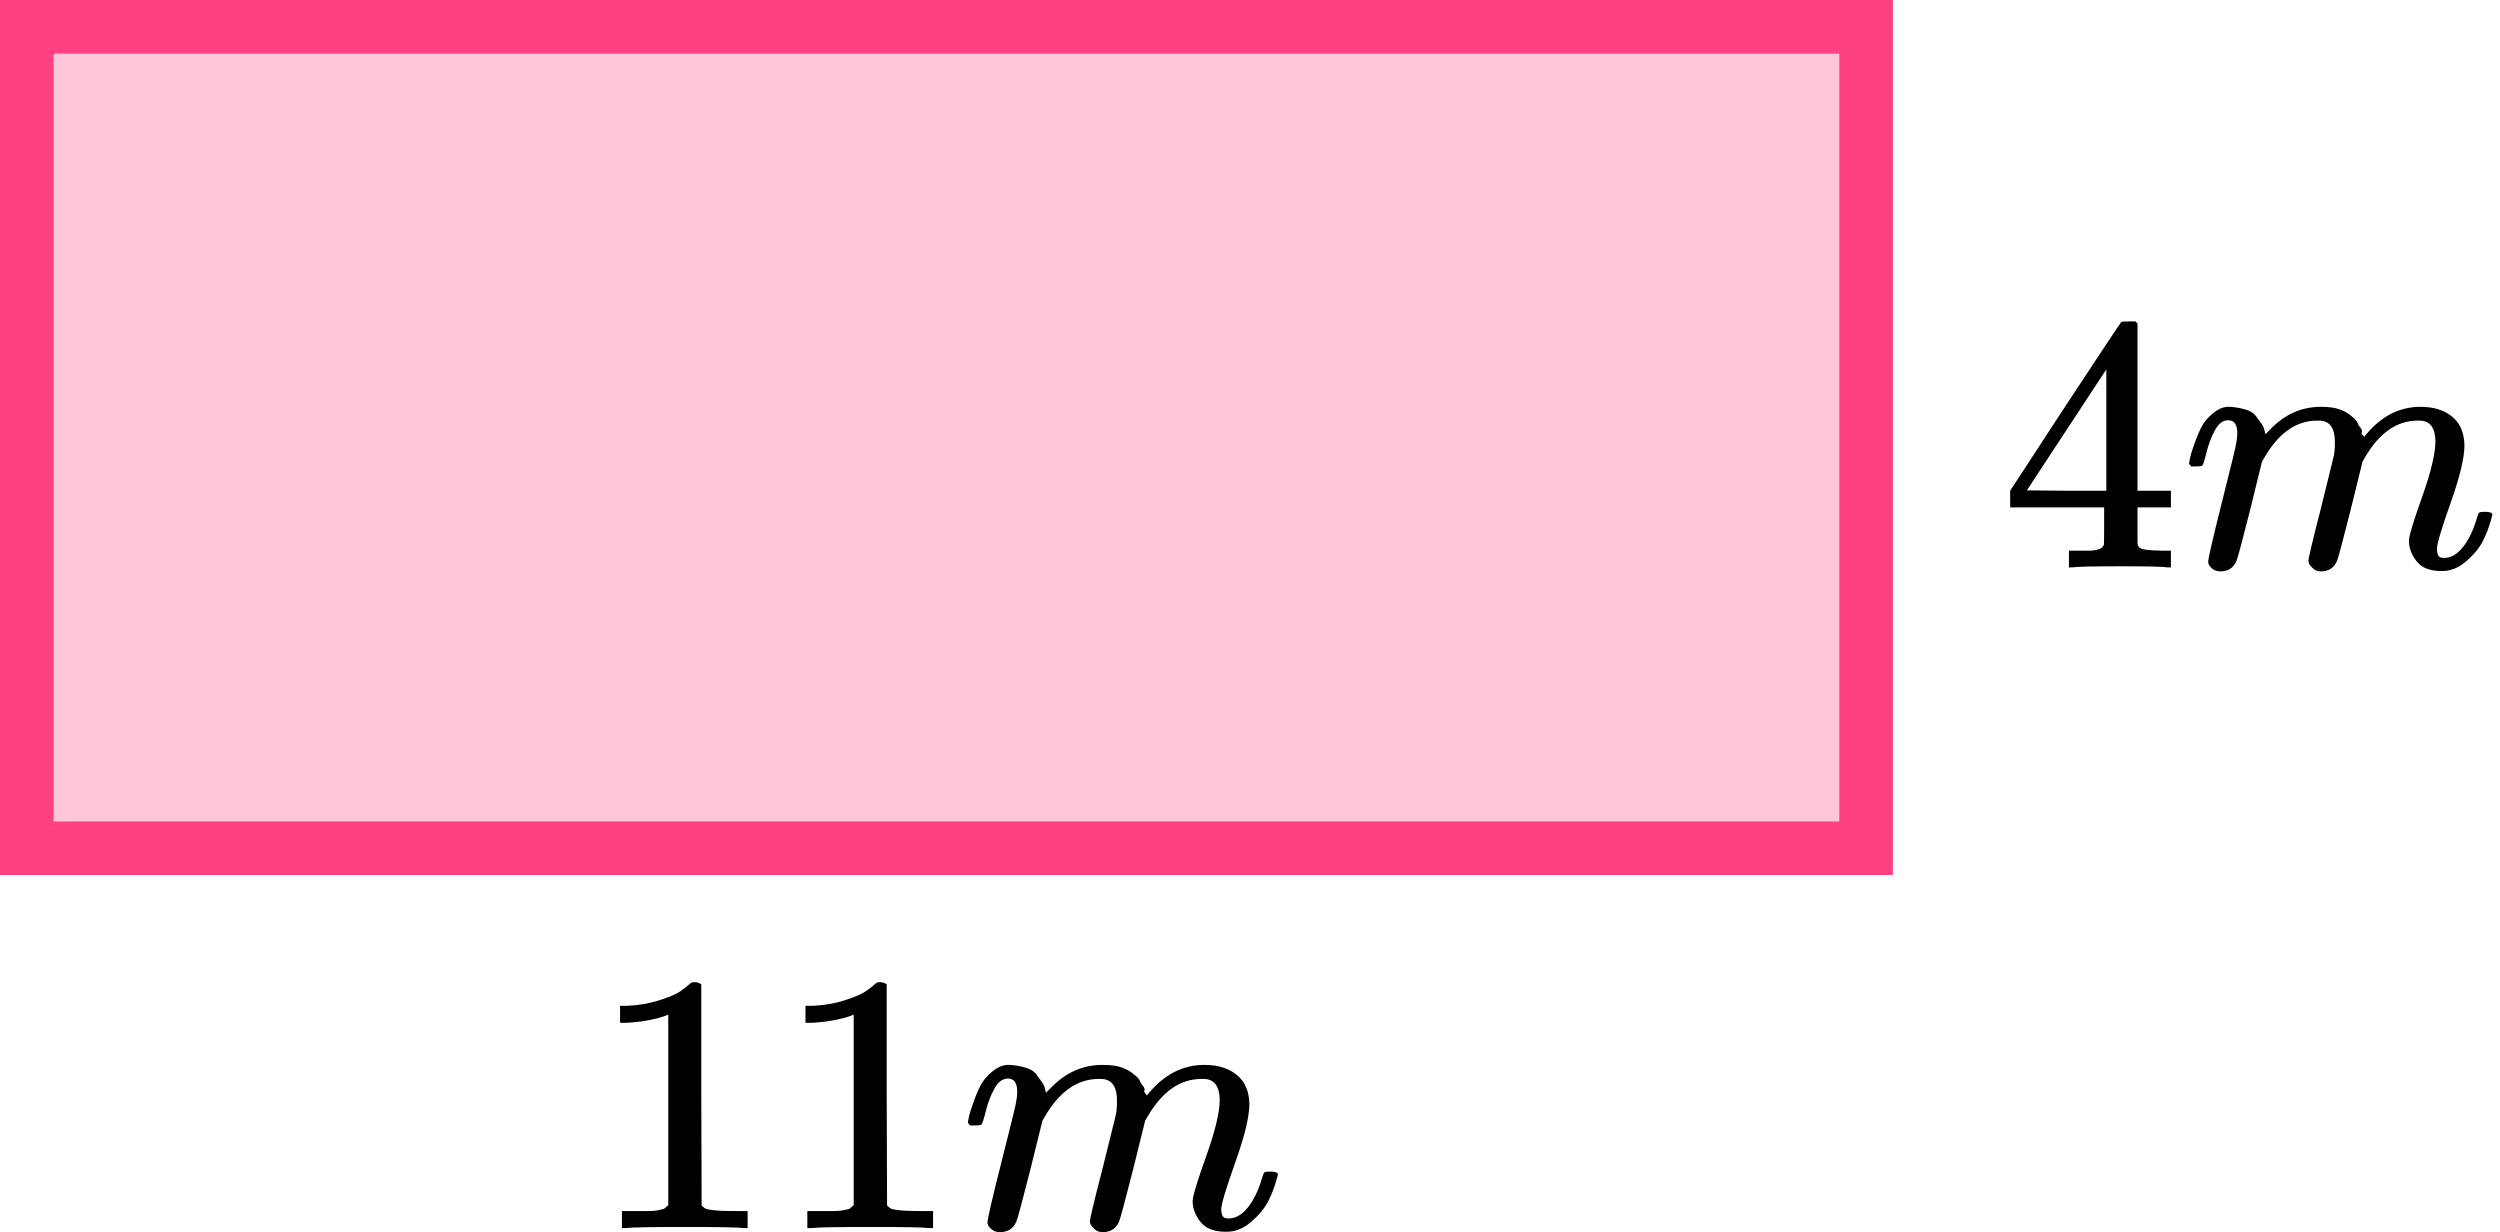 <?xml version="1.0" encoding="UTF-8"?> <svg xmlns="http://www.w3.org/2000/svg" width="140" height="69" viewBox="0 0 140 69" fill="none"><rect x="1.5" y="1.5" width="103" height="46" fill="#FF4081" fill-opacity="0.3" stroke="#FF4081" stroke-width="3"></rect><path d="M37.423 56.821L37.153 56.924C36.959 56.993 36.683 57.062 36.323 57.131C35.963 57.2 35.561 57.248 35.118 57.276H34.724V56.325H35.118C35.769 56.297 36.371 56.194 36.925 56.015C37.479 55.835 37.866 55.67 38.088 55.518C38.309 55.367 38.503 55.215 38.669 55.063C38.697 55.022 38.78 55.002 38.919 55.002C39.043 55.002 39.161 55.043 39.272 55.126V61.308L39.292 67.51C39.389 67.607 39.472 67.669 39.541 67.696C39.611 67.724 39.777 67.751 40.04 67.779C40.303 67.807 40.732 67.82 41.328 67.82H41.867V68.772H41.639C41.348 68.73 40.248 68.71 38.337 68.71C36.454 68.71 35.367 68.73 35.077 68.772H34.828V67.82H35.367C35.672 67.82 35.935 67.82 36.157 67.82C36.378 67.82 36.551 67.814 36.676 67.8C36.8 67.786 36.911 67.765 37.008 67.738C37.105 67.71 37.16 67.696 37.174 67.696C37.188 67.696 37.23 67.662 37.299 67.593C37.368 67.524 37.41 67.496 37.423 67.51V56.821Z" fill="black"></path><path d="M47.807 56.821L47.537 56.924C47.343 56.993 47.066 57.062 46.706 57.131C46.346 57.2 45.945 57.248 45.502 57.276H45.107V56.325H45.502C46.153 56.297 46.755 56.194 47.309 56.015C47.862 55.835 48.25 55.67 48.472 55.518C48.693 55.367 48.887 55.215 49.053 55.063C49.081 55.022 49.164 55.002 49.302 55.002C49.427 55.002 49.545 55.043 49.655 55.126V61.308L49.676 67.51C49.773 67.607 49.856 67.669 49.925 67.696C49.995 67.724 50.161 67.751 50.424 67.779C50.687 67.807 51.116 67.82 51.711 67.82H52.251V68.772H52.023C51.732 68.73 50.631 68.71 48.721 68.71C46.838 68.71 45.751 68.73 45.461 68.772H45.211V67.82H45.751C46.056 67.82 46.319 67.82 46.54 67.82C46.762 67.82 46.935 67.814 47.059 67.8C47.184 67.786 47.295 67.765 47.392 67.738C47.489 67.71 47.544 67.696 47.558 67.696C47.572 67.696 47.613 67.662 47.682 67.593C47.752 67.524 47.793 67.496 47.807 67.51V56.821Z" fill="black"></path><path d="M54.203 62.839C54.217 62.756 54.238 62.646 54.265 62.508C54.293 62.37 54.376 62.108 54.515 61.722C54.653 61.336 54.791 61.012 54.93 60.75C55.068 60.489 55.29 60.233 55.594 59.985C55.899 59.737 56.204 59.62 56.508 59.634C56.813 59.648 57.111 59.696 57.401 59.779C57.692 59.861 57.9 59.985 58.024 60.151C58.149 60.316 58.26 60.468 58.356 60.606C58.453 60.743 58.509 60.874 58.523 60.998L58.564 61.143C58.564 61.171 58.571 61.185 58.585 61.185L58.813 60.957C59.644 60.075 60.62 59.634 61.742 59.634C61.977 59.634 62.191 59.648 62.385 59.675C62.579 59.703 62.759 59.751 62.925 59.82C63.091 59.889 63.223 59.958 63.32 60.027C63.417 60.096 63.52 60.178 63.631 60.275C63.742 60.371 63.811 60.461 63.839 60.544C63.867 60.626 63.922 60.716 64.005 60.812C64.088 60.909 64.116 60.992 64.088 61.06C64.06 61.129 64.081 61.191 64.15 61.247C64.22 61.302 64.234 61.35 64.192 61.391L64.358 61.185C65.23 60.151 66.262 59.634 67.452 59.634C68.2 59.634 68.802 59.82 69.259 60.192C69.716 60.564 69.951 61.109 69.965 61.825C69.965 62.529 69.702 63.617 69.176 65.092C68.65 66.567 68.387 67.449 68.387 67.739C68.401 67.932 68.435 68.063 68.491 68.132C68.546 68.201 68.65 68.235 68.802 68.235C69.19 68.235 69.55 68.028 69.882 67.615C70.214 67.201 70.484 66.636 70.692 65.919C70.734 65.768 70.775 65.678 70.817 65.65C70.858 65.623 70.969 65.609 71.149 65.609C71.426 65.609 71.564 65.664 71.564 65.775C71.564 65.788 71.537 65.892 71.481 66.085C71.37 66.484 71.218 66.877 71.024 67.263C70.83 67.649 70.512 68.035 70.069 68.421C69.626 68.807 69.148 68.993 68.636 68.979C67.985 68.979 67.515 68.793 67.224 68.421C66.933 68.049 66.788 67.663 66.788 67.263C66.788 67.001 67.037 66.174 67.535 64.782C68.034 63.39 68.29 62.342 68.304 61.639C68.304 60.826 67.999 60.42 67.39 60.42H67.286C66.096 60.42 65.092 61.116 64.275 62.508L64.13 62.756L63.444 65.526C62.987 67.332 62.724 68.304 62.655 68.442C62.475 68.814 62.178 69 61.762 69C61.582 69 61.437 68.952 61.326 68.855C61.215 68.759 61.139 68.676 61.098 68.607C61.056 68.538 61.035 68.469 61.035 68.4C61.035 68.249 61.271 67.263 61.742 65.444L62.489 62.425C62.531 62.218 62.551 61.956 62.551 61.639C62.551 60.826 62.247 60.42 61.638 60.42H61.534C60.343 60.42 59.339 61.116 58.523 62.508L58.377 62.756L57.692 65.526C57.235 67.332 56.972 68.304 56.903 68.442C56.723 68.814 56.425 69 56.01 69C55.83 69 55.684 68.959 55.574 68.876C55.463 68.793 55.387 68.71 55.345 68.628C55.304 68.545 55.29 68.476 55.304 68.421C55.304 68.242 55.567 67.112 56.093 65.03C56.633 62.908 56.903 61.798 56.903 61.702C56.944 61.495 56.965 61.309 56.965 61.143C56.965 60.647 56.792 60.399 56.446 60.399C56.141 60.399 55.885 60.592 55.678 60.978C55.47 61.364 55.311 61.784 55.2 62.239C55.089 62.694 55.006 62.942 54.951 62.983C54.923 63.011 54.812 63.025 54.618 63.025H54.328C54.245 62.942 54.203 62.88 54.203 62.839Z" fill="black"></path><path d="M121.388 31.773C121.144 31.733 120.27 31.712 118.767 31.712C117.195 31.712 116.288 31.733 116.044 31.773H115.861V30.837H116.491C116.762 30.837 116.945 30.837 117.04 30.837C117.134 30.837 117.25 30.824 117.385 30.797C117.52 30.77 117.615 30.736 117.669 30.695C117.724 30.654 117.771 30.6 117.812 30.532C117.825 30.505 117.832 30.139 117.832 29.434V28.416H112.569V27.481L115.638 22.781C117.71 19.634 118.76 18.054 118.787 18.04C118.814 18.013 118.956 18 119.214 18H119.579L119.701 18.122V27.481H121.571V28.416H119.701V29.454C119.701 30.01 119.701 30.336 119.701 30.431C119.701 30.526 119.742 30.607 119.823 30.675C119.932 30.77 120.318 30.824 120.982 30.837H121.571V31.773H121.388ZM117.954 27.481V20.685L113.504 27.46L115.719 27.481H117.954Z" fill="black"></path><path d="M122.587 25.935C122.6 25.854 122.621 25.745 122.648 25.61C122.675 25.474 122.756 25.216 122.892 24.837C123.027 24.457 123.163 24.138 123.298 23.88C123.434 23.622 123.65 23.372 123.948 23.128C124.246 22.883 124.544 22.768 124.842 22.782C125.14 22.795 125.432 22.843 125.716 22.924C126.001 23.005 126.204 23.128 126.326 23.29C126.448 23.453 126.556 23.602 126.651 23.738C126.746 23.873 126.8 24.002 126.813 24.124L126.854 24.267C126.854 24.294 126.861 24.308 126.874 24.308L127.098 24.084C127.911 23.216 128.866 22.782 129.963 22.782C130.193 22.782 130.403 22.795 130.593 22.822C130.782 22.849 130.958 22.897 131.121 22.965C131.284 23.032 131.412 23.1 131.507 23.168C131.602 23.236 131.704 23.317 131.812 23.412C131.92 23.507 131.988 23.595 132.015 23.677C132.042 23.758 132.096 23.846 132.178 23.941C132.259 24.036 132.286 24.118 132.259 24.185C132.232 24.253 132.252 24.314 132.32 24.369C132.388 24.423 132.401 24.47 132.36 24.511L132.523 24.308C133.376 23.29 134.386 22.782 135.551 22.782C136.282 22.782 136.871 22.965 137.318 23.331C137.765 23.697 137.996 24.233 138.009 24.938C138.009 25.63 137.752 26.701 137.237 28.153C136.722 29.604 136.465 30.472 136.465 30.757C136.479 30.947 136.512 31.076 136.567 31.143C136.621 31.211 136.722 31.245 136.871 31.245C137.251 31.245 137.603 31.042 137.928 30.635C138.253 30.228 138.517 29.672 138.72 28.967C138.761 28.817 138.802 28.729 138.842 28.702C138.883 28.675 138.991 28.661 139.167 28.661C139.438 28.661 139.574 28.716 139.574 28.824C139.574 28.838 139.547 28.939 139.493 29.129C139.384 29.523 139.235 29.909 139.046 30.289C138.856 30.669 138.544 31.049 138.111 31.428C137.677 31.808 137.21 31.991 136.709 31.978C136.072 31.978 135.612 31.795 135.327 31.428C135.043 31.062 134.9 30.682 134.9 30.289C134.9 30.031 135.144 29.218 135.632 27.848C136.12 26.478 136.37 25.447 136.384 24.755C136.384 23.955 136.086 23.555 135.49 23.555H135.388C134.223 23.555 133.241 24.24 132.442 25.61L132.3 25.854L131.629 28.58C131.182 30.357 130.925 31.313 130.857 31.449C130.681 31.815 130.39 31.998 129.983 31.998C129.807 31.998 129.665 31.951 129.556 31.856C129.448 31.761 129.374 31.679 129.333 31.611C129.292 31.544 129.272 31.476 129.272 31.408C129.272 31.259 129.502 30.289 129.963 28.499L130.694 25.528C130.735 25.325 130.755 25.067 130.755 24.755C130.755 23.955 130.457 23.555 129.861 23.555H129.76C128.595 23.555 127.613 24.24 126.813 25.61L126.671 25.854L126.001 28.58C125.554 30.357 125.296 31.313 125.228 31.449C125.052 31.815 124.761 31.998 124.355 31.998C124.179 31.998 124.036 31.957 123.928 31.876C123.82 31.795 123.745 31.713 123.704 31.632C123.664 31.55 123.65 31.483 123.664 31.428C123.664 31.252 123.921 30.14 124.436 28.092C124.964 26.003 125.228 24.911 125.228 24.816C125.269 24.613 125.289 24.43 125.289 24.267C125.289 23.779 125.12 23.534 124.781 23.534C124.483 23.534 124.233 23.724 124.03 24.104C123.826 24.484 123.671 24.898 123.562 25.345C123.454 25.793 123.373 26.037 123.318 26.078C123.291 26.105 123.183 26.118 122.993 26.118H122.709C122.628 26.037 122.587 25.976 122.587 25.935Z" fill="black"></path></svg> 